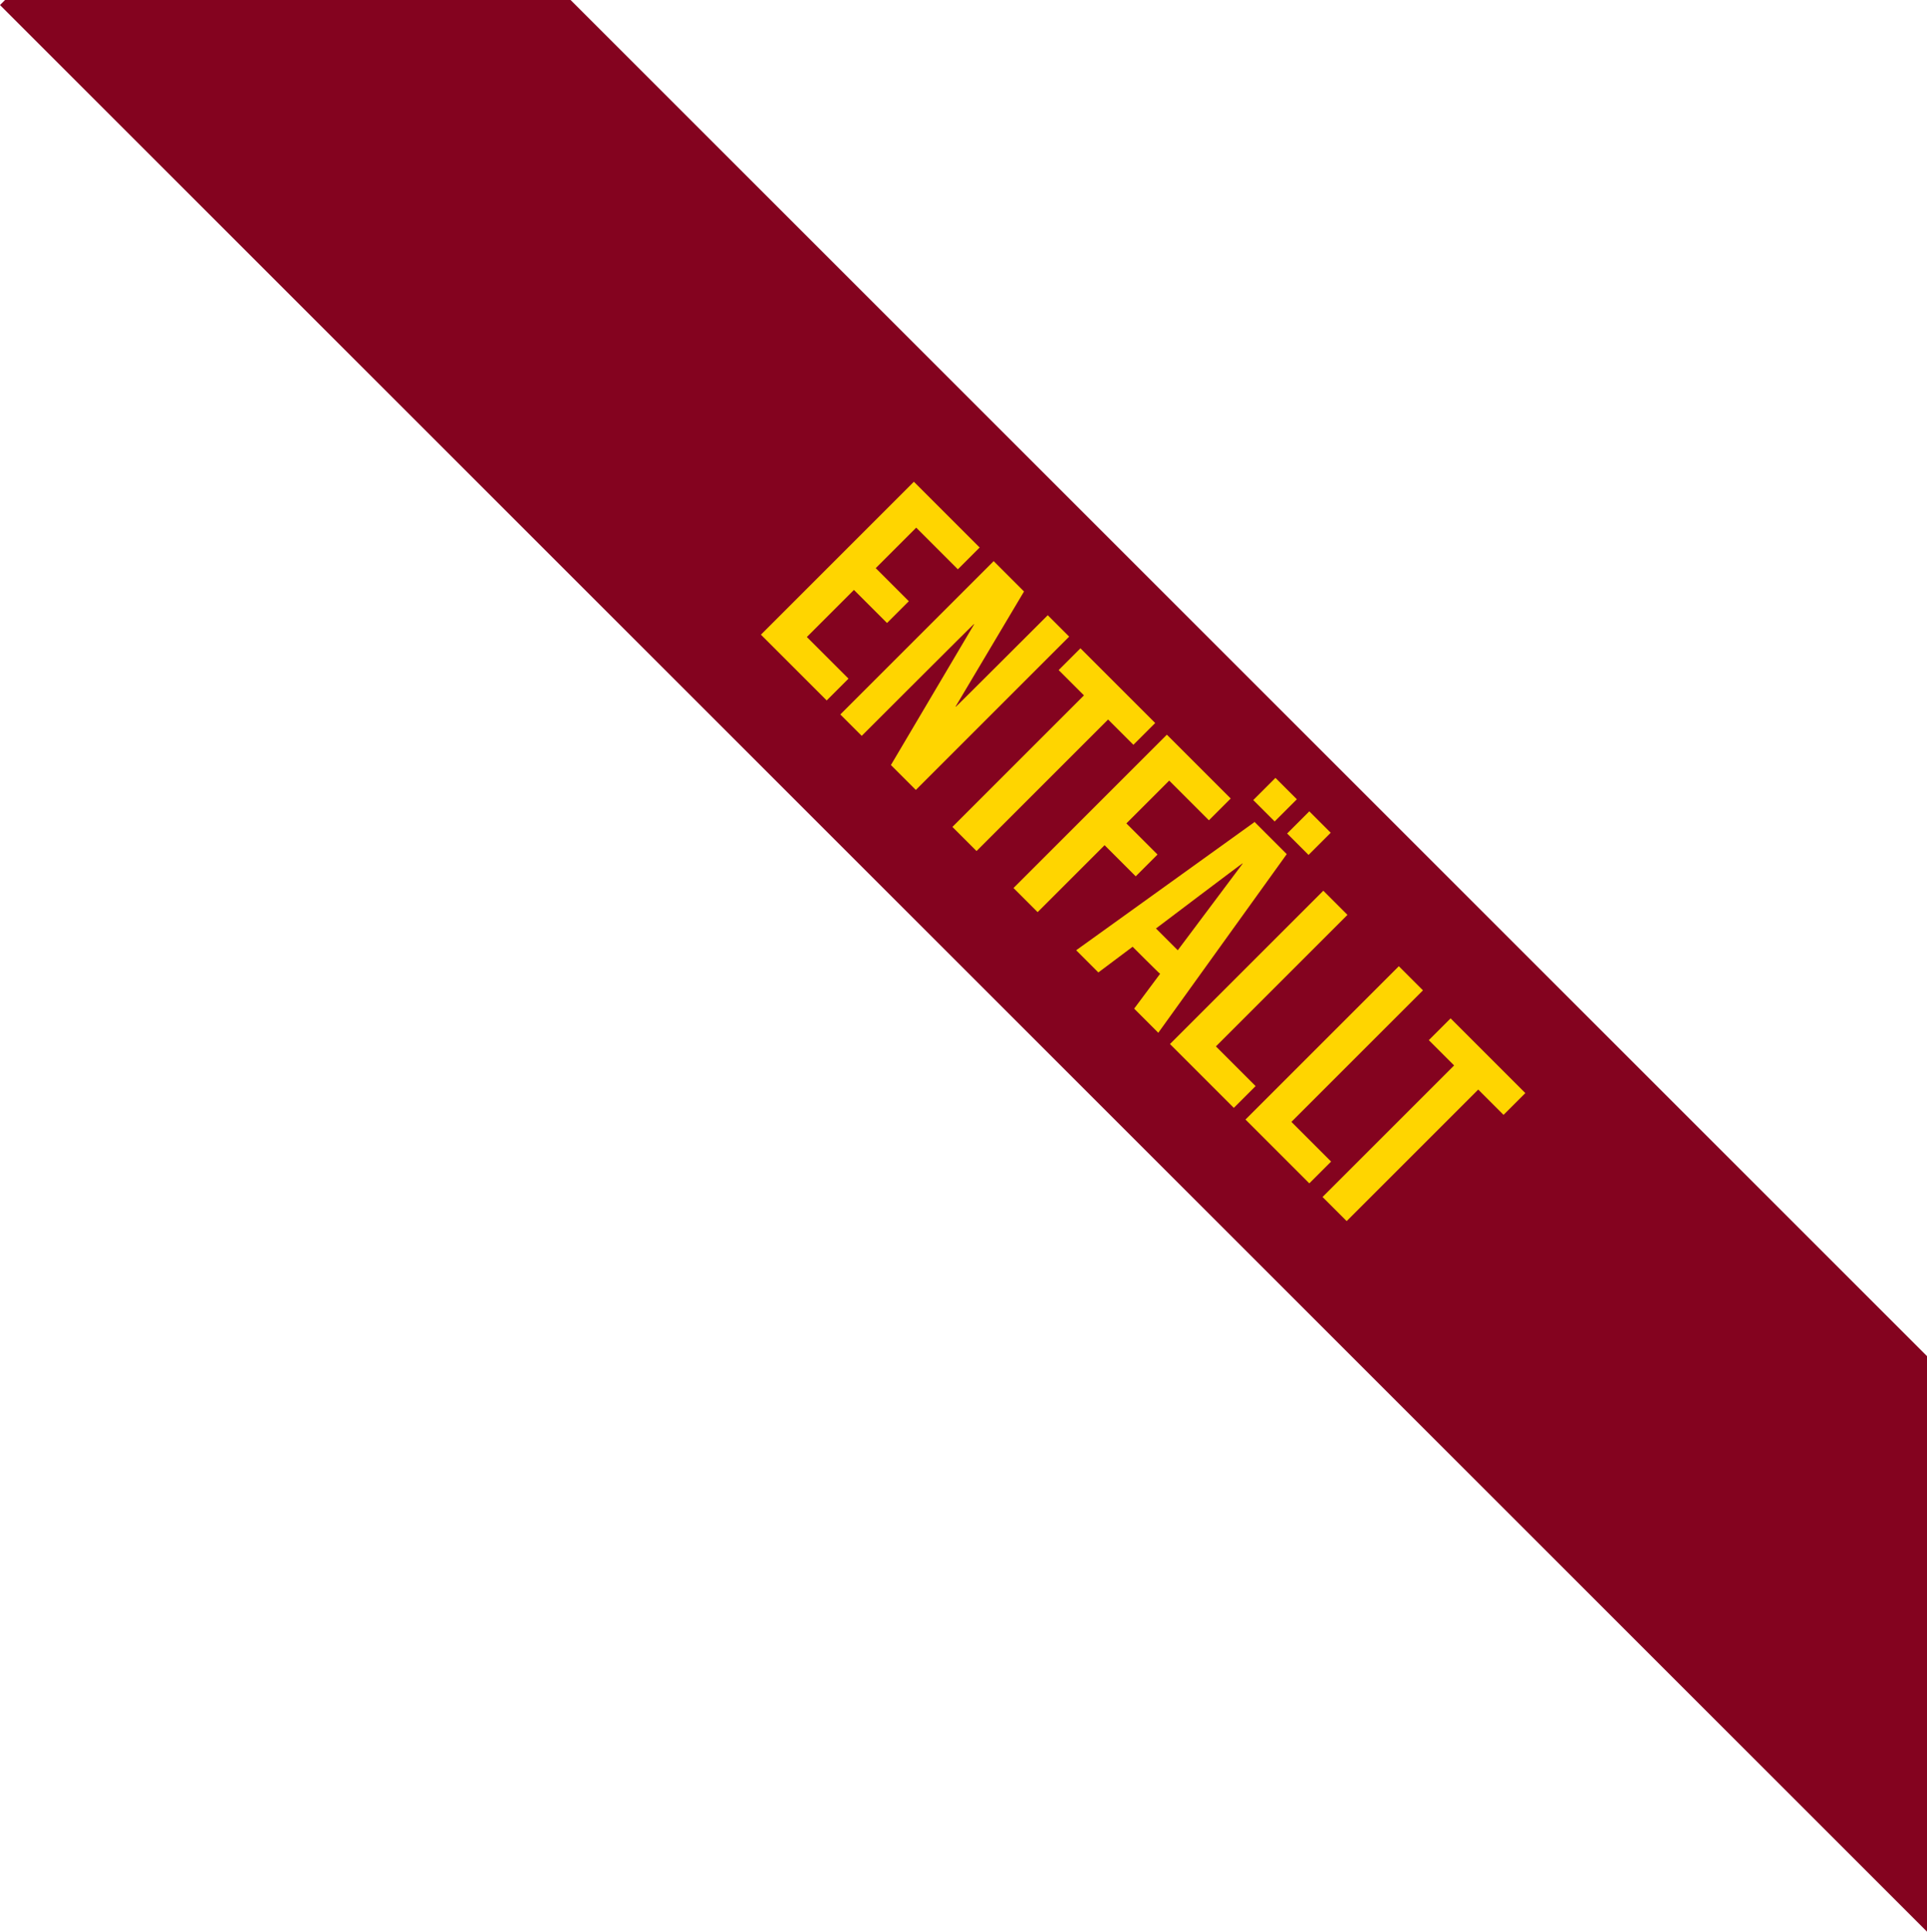 <?xml version="1.0" encoding="UTF-8"?>
<svg xmlns="http://www.w3.org/2000/svg" version="1.1" viewBox="0 0 495.1 496.4">
  <defs>
    <style>
      .cls-1 {
        fill: #84031f;
      }

      .cls-2 {
        fill: #ffd500;
      }
    </style>
  </defs>
  <!-- Generator: Adobe Illustrator 28.7.0, SVG Export Plug-In . SVG Version: 1.2.0 Build 136)  -->
  <g>
    <g id="Ebene_2">
      <polygon class="cls-1" points="495.1 348.5 146.6 0 1.3 0 0 1.3 495.1 496.4 495.1 348.5"></polygon>
      <g>
        <path class="cls-2" d="M234.8,123.8l16.9,16.9-5.6,5.6-10.7-10.7-10.4,10.4,8.5,8.5-5.6,5.6-8.5-8.5-12.1,12.1,10.7,10.7-5.6,5.6-16.9-16.9,39.4-39.4Z"></path>
        <path class="cls-2" d="M255.3,144.2l7.8,7.8-17.6,29.6h.1c0,.1,23.6-23.5,23.6-23.5l5.5,5.5-39.4,39.4-6.4-6.4,21.4-36.2h-.1c0-.1-28.8,28.7-28.8,28.7l-5.5-5.5,39.4-39.4Z"></path>
        <path class="cls-2" d="M278.5,178.7l-6.5-6.5,5.6-5.6,19.2,19.2-5.6,5.6-6.5-6.5-33.8,33.8-6.2-6.2,33.8-33.8Z"></path>
        <path class="cls-2" d="M299.8,188.8l16.4,16.4-5.6,5.6-10.2-10.2-11,11,8,8-5.6,5.6-8-8-17.2,17.2-6.2-6.2,39.4-39.4Z"></path>
        <path class="cls-2" d="M322.2,211.1l8.4,8.4-33,45.9-6.2-6.2,6.7-9h-.1c0,.1-7-6.9-7-6.9l-8.8,6.6-5.7-5.7,45.9-33ZM302.6,244.2l16.7-22.3h-.1c0-.1-22.2,16.7-22.2,16.7l5.6,5.6ZM327.7,199.9l5.5,5.5-5.7,5.7-5.5-5.5,5.7-5.7ZM336.4,208.5l5.5,5.5-5.7,5.7-5.5-5.5,5.7-5.7Z"></path>
        <path class="cls-2" d="M340,228.9l6.2,6.2-33.8,33.8,10.2,10.2-5.6,5.6-16.4-16.4,39.4-39.4Z"></path>
        <path class="cls-2" d="M359.4,248.3l6.2,6.2-33.8,33.8,10.2,10.2-5.6,5.6-16.4-16.4,39.4-39.4Z"></path>
        <path class="cls-2" d="M373.6,273.8l-6.5-6.5,5.6-5.6,19.2,19.2-5.6,5.6-6.5-6.5-33.8,33.8-6.2-6.2,33.8-33.8Z"></path>
      </g>
    </g>
  </g>
</svg>
